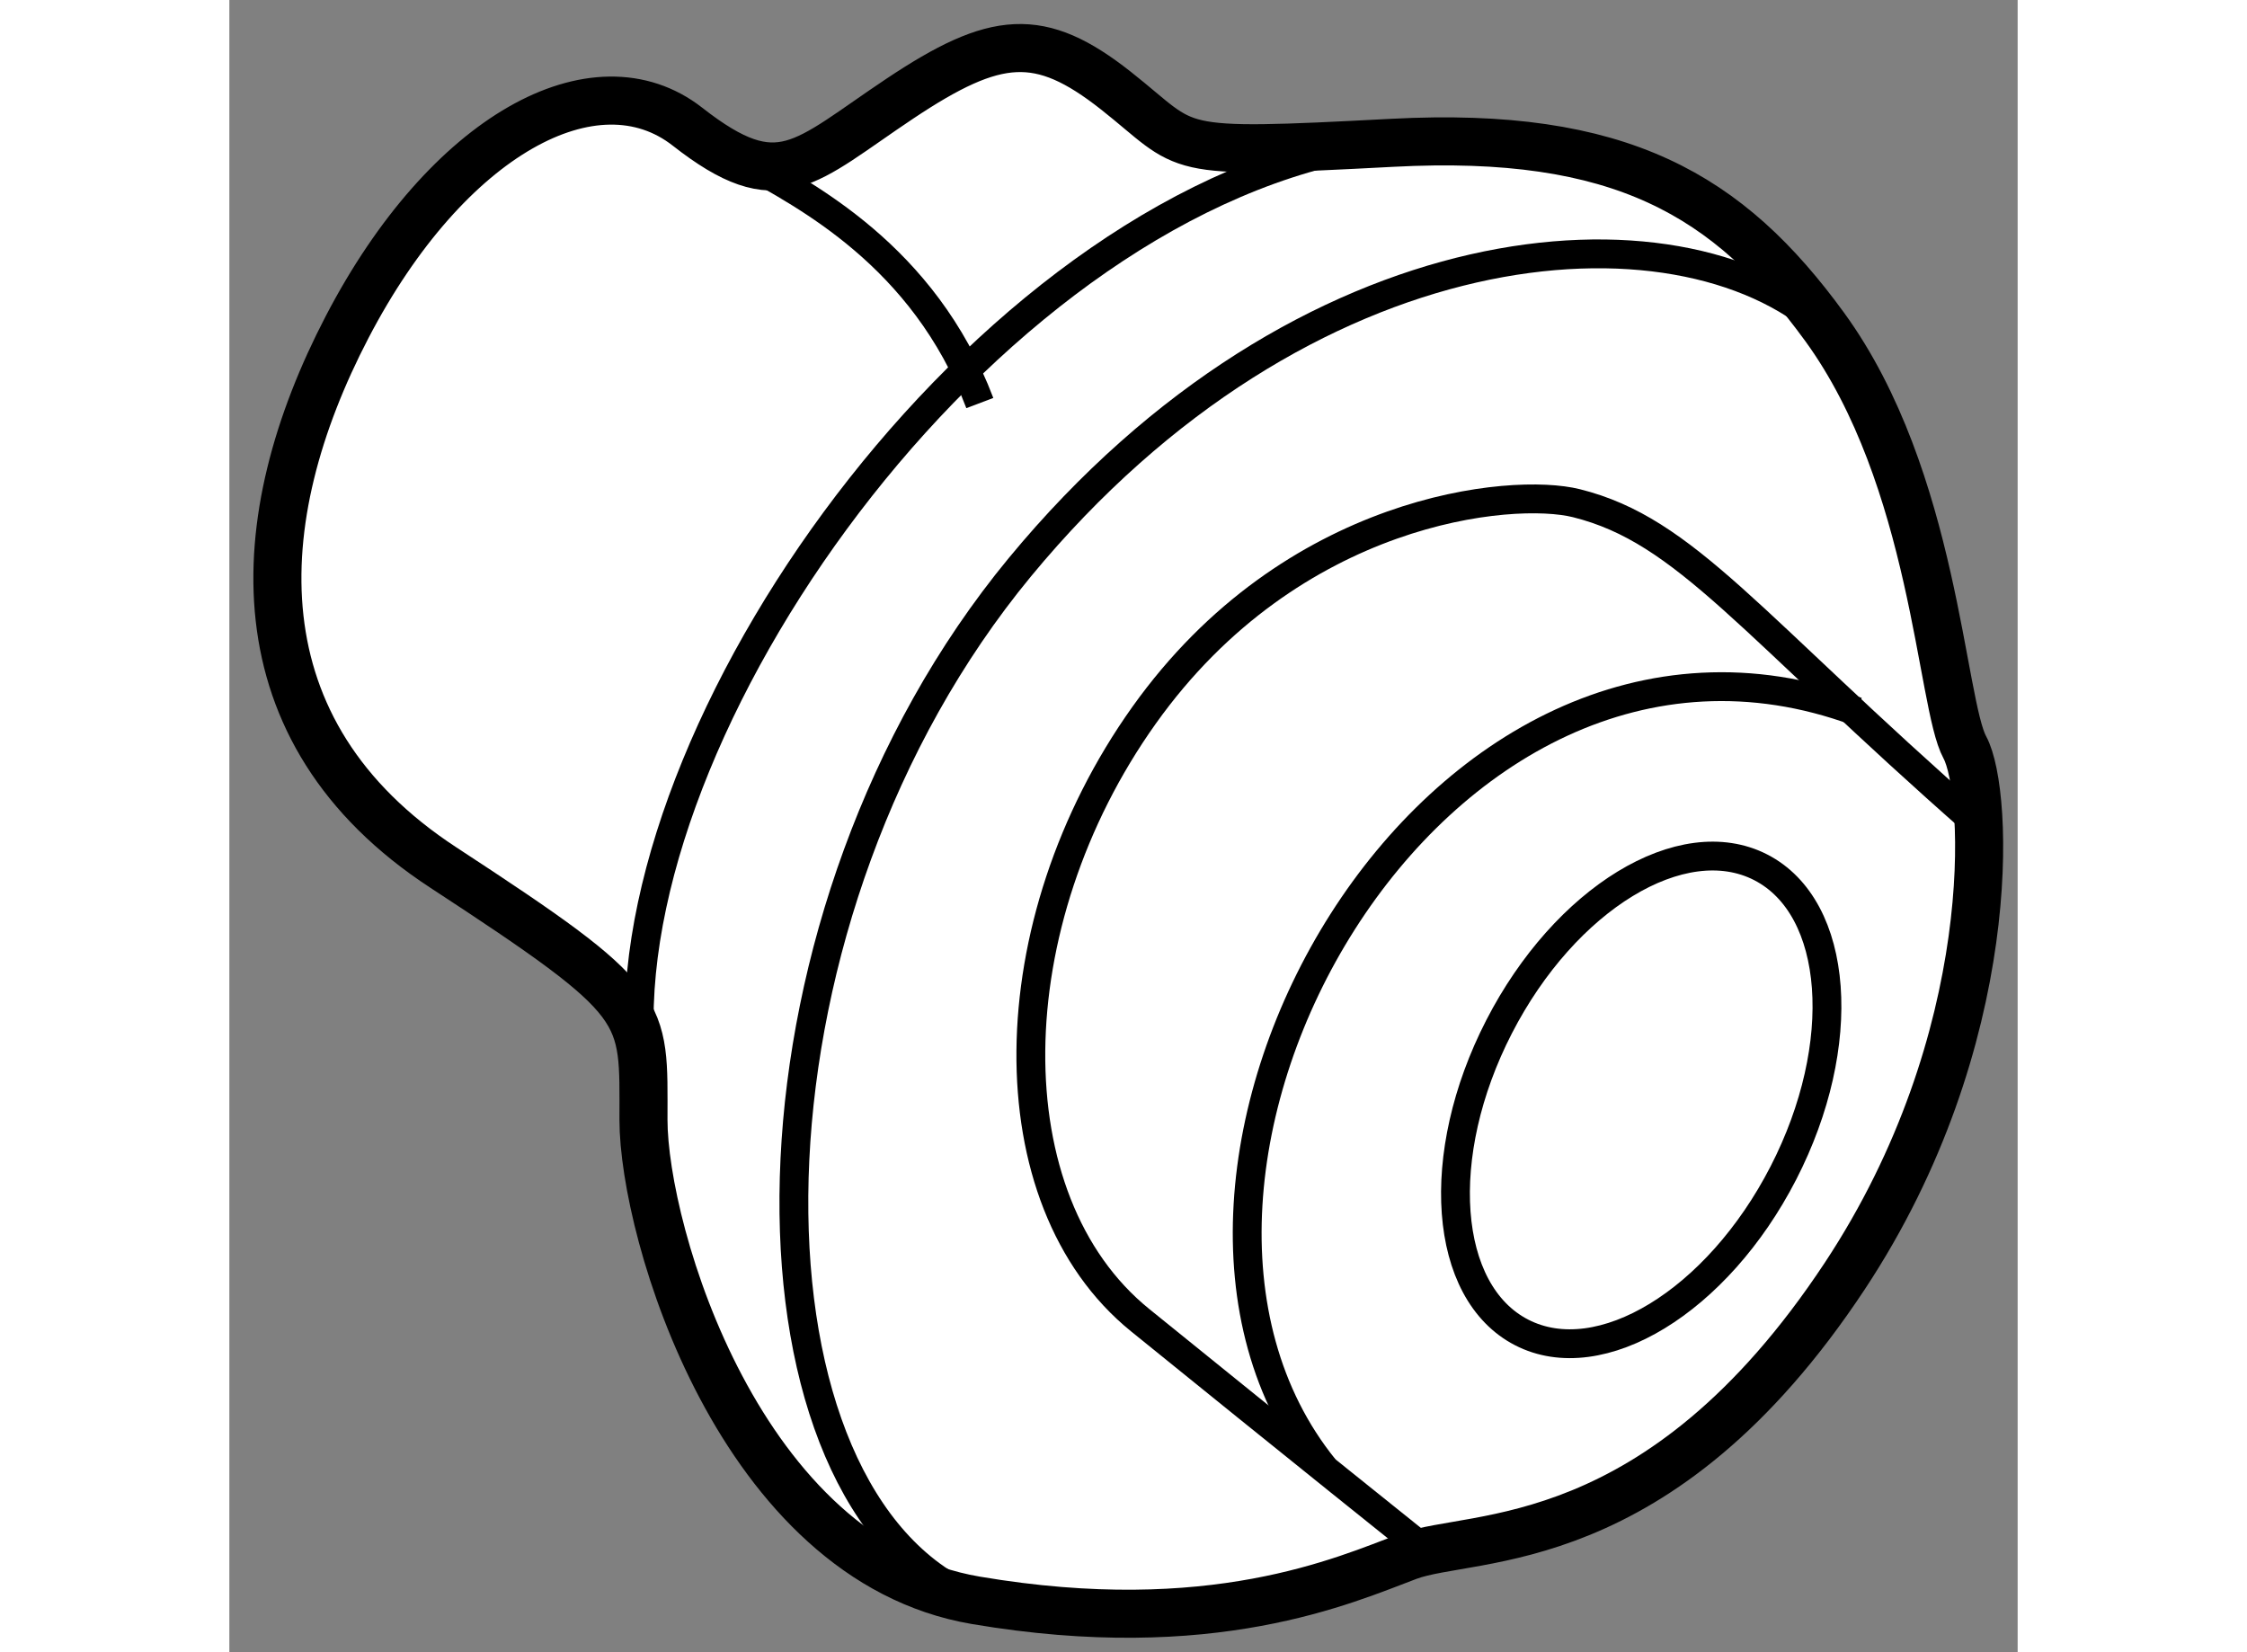 <?xml version="1.0" encoding="utf-8"?>
<!-- Generator: Adobe Illustrator 15.1.0, SVG Export Plug-In . SVG Version: 6.00 Build 0)  -->
<!DOCTYPE svg PUBLIC "-//W3C//DTD SVG 1.1//EN" "http://www.w3.org/Graphics/SVG/1.1/DTD/svg11.dtd">
<svg version="1.1" xmlns="http://www.w3.org/2000/svg" xmlns:xlink="http://www.w3.org/1999/xlink" x="0px" y="0px" width="244.8px"
	 height="180px" viewBox="40.066 51.764 18.608 17.192" enable-background="new 0 0 244.8 180" xml:space="preserve">
	
<rect x="40.066" y="51.764" width="18.608" height="17.192" fill="#808080" stroke="none"/>
	
<g><path fill="#FFFFFF" stroke="#000000" stroke-width="0.5" d="M56.875,65.042c1.625-2.458,1.5-5.042,1.25-5.5
			s-0.313-2.8-1.458-4.375c-1-1.375-2.125-2.042-4.5-1.917s-2.083,0.083-2.875-0.542s-1.25-0.584-2.25,0.083
			s-1.25,1.042-2.208,0.292s-2.5,0.083-3.542,2.083s-1.167,4.208,1,5.625s2.083,1.458,2.083,2.625s1,4.583,3.458,5
			s3.833-0.208,4.5-0.458S54.94,67.969,56.875,65.042z"></path><ellipse transform="matrix(0.457 -0.889 0.889 0.457 -26.452 83.039)" fill="none" stroke="#000000" stroke-width="0.3" cx="54.787" cy="63.185" rx="2.722" ry="1.664"></ellipse><path fill="none" stroke="#000000" stroke-width="0.3" d="M58.25,60.333c-2.375-2.083-3.025-3.048-4.167-3.333
			c-0.667-0.167-2.958,0.042-4.5,2.208S48,64.25,49.542,65.5s3,2.417,3,2.417"></path><path fill="none" stroke="#000000" stroke-width="0.3" d="M51.458,67.042C49,64,52.583,57.542,57,59.167"></path><path fill="none" stroke="#000000" stroke-width="0.3" d="M47.583,68.292c-2.333-1.333-2.255-7.035,0.708-10.625
			c2.958-3.583,6.833-3.875,8.375-2.5"></path><path fill="none" stroke="#000000" stroke-width="0.3" d="M44.333,62.542c-0.125-3.417,3.708-8.708,7.667-9.292"></path><path fill="none" stroke="#000000" stroke-width="0.3" d="M45.458,53.458c0.583,0.333,1.833,0.958,2.417,2.5"></path></g>


</svg>